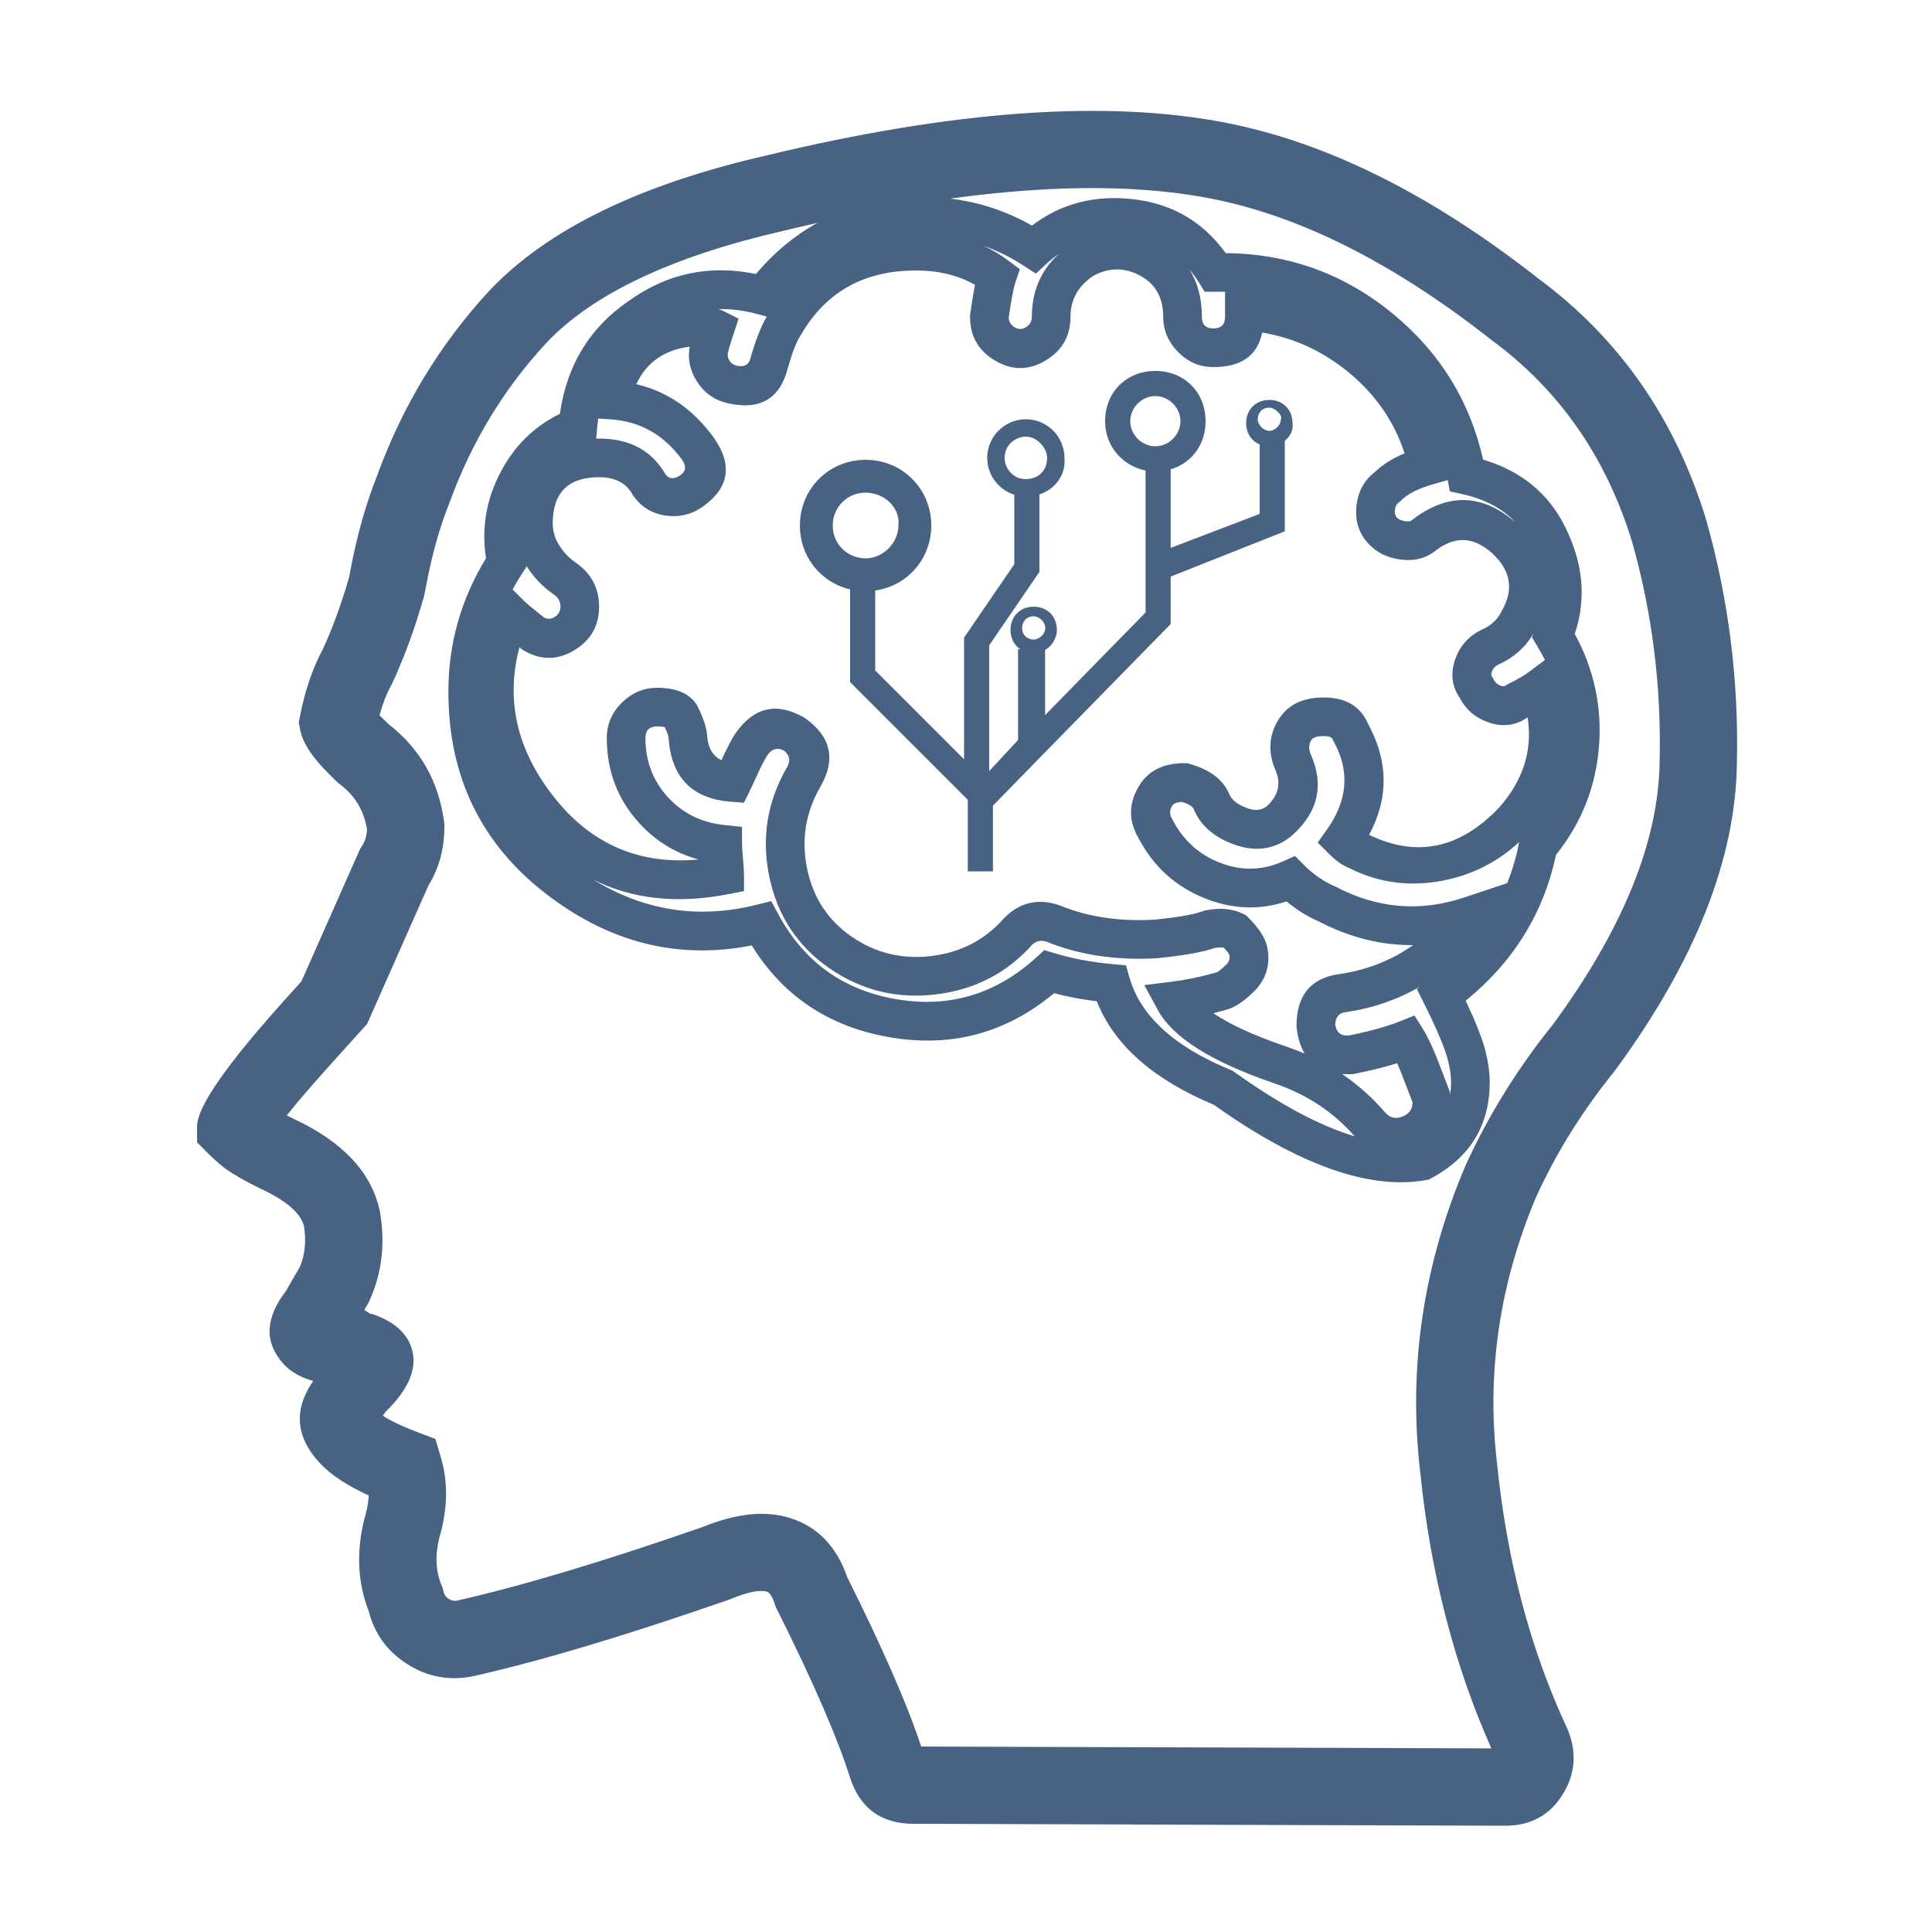 <?xml version="1.0" encoding="UTF-8"?>
<svg xmlns="http://www.w3.org/2000/svg" xmlns:xlink="http://www.w3.org/1999/xlink" fill="none" version="1.1" width="50" height="50" viewBox="0 0 50 50">
  <defs>
    <clipPath id="master_svg0_2990_32571">
      <rect x="0" y="0" width="50" height="50" rx="0"></rect>
    </clipPath>
  </defs>
  <g>
    <g clip-path="url(#master_svg0_2990_32571)">
      <g>
        <g>
          <g>
            <g>
              <path d="M31.41,28.59Q29.056,27.605,28.385,25.914Q27.806,25.842,27.279,25.704Q25.417,27.257,23.019,26.843Q20.676,26.439,19.455,24.468Q16.605,25.029,14.15,23.147Q11.604,21.195,11.604,17.9Q11.604,16.04,12.578,14.448Q12.399,13.287,12.948,12.232Q13.484,11.202,14.49,10.709Q14.756,8.828,16.267,7.791Q17.757,6.718,19.564,7.091Q21.25,5.1,23.904,5.1Q25.403,5.1,26.707,5.838Q27.824,4.988,29.309,5.153Q30.834,5.323,31.721,6.551Q34.187,6.572,36.08,8.147Q37.877,9.643,38.382,11.895Q39.854,12.332,40.501,13.627Q41.211,15.046,40.755,16.405Q41.494,17.763,41.384,19.286Q41.269,20.873,40.27,22.121Q39.789,24.388,37.932,25.898Q38.304,26.683,38.439,27.179Q38.554,27.639,38.554,28Q38.554,29.684,37.04,30.492L36.969,30.529L36.89,30.543Q34.7,30.926,31.41,28.59ZM31.817,24.714Q31.84,24.857,31.751,24.947L31.751,24.947Q31.549,25.149,31.483,25.165L31.475,25.167L31.467,25.17Q30.882,25.337,30.342,25.404L29.614,25.495L29.965,26.14Q30.544,27.201,32.946,28.025Q34.224,28.451,35.059,29.408Q33.71,29.005,31.945,27.743L31.898,27.71L31.845,27.688Q29.666,26.791,29.234,25.31L29.139,24.983L28.8,24.952Q27.989,24.879,27.298,24.671L27.027,24.59L26.818,24.78Q25.243,26.212,23.189,25.858Q21.135,25.504,20.145,23.663L19.96,23.321L19.583,23.415Q17.333,23.978,15.357,22.766Q16.869,23.526,18.85,23.141L19.254,23.062L19.254,22.65Q19.254,22.503,19.227,22.205Q19.204,21.953,19.204,21.85L19.204,21.399L18.756,21.353Q17.857,21.26,17.28,20.626Q16.704,19.993,16.704,19.1Q16.704,18.8,17.004,18.8Q17.127,18.8,17.204,18.819Q17.304,19.033,17.304,19.1L17.304,19.121L17.306,19.142Q17.43,20.635,18.916,20.749L19.251,20.775L19.402,20.474Q19.454,20.369,19.556,20.142Q19.753,19.706,19.866,19.535Q20.04,19.297,20.284,19.423Q20.514,19.601,20.372,19.849Q19.599,21.181,19.908,22.683Q20.221,24.2,21.47,25.062Q22.712,25.918,24.227,25.734Q25.729,25.552,26.716,24.446Q26.866,24.304,27.083,24.37Q28.351,24.887,29.932,24.8L29.943,24.799L29.954,24.798Q30.97,24.696,31.436,24.534Q31.582,24.509,31.673,24.528Q31.797,24.659,31.817,24.714ZM13.267,15.256L13.558,15.547Q13.656,15.645,13.965,15.889Q14.037,15.946,14.085,15.984Q14.216,16.05,14.347,15.972Q14.504,15.877,14.504,15.7Q14.504,15.518,14.363,15.407Q13.911,15.102,13.632,14.656L13.524,14.823Q13.385,15.036,13.267,15.256ZM15.43,11.351Q15.467,11.35,15.504,11.35Q16.69,11.35,17.224,12.277Q17.373,12.465,17.614,12.294Q17.826,12.142,17.647,11.891Q16.934,10.918,15.775,10.85L15.483,10.832Q15.464,10.96,15.452,11.094L15.43,11.351ZM18.59,7.999Q18.664,8.021,18.728,8.053L19.116,8.247L18.979,8.659L18.979,8.659Q18.885,8.94,18.839,9.122Q18.813,9.226,18.875,9.328Q18.94,9.435,19.063,9.462Q19.357,9.528,19.419,9.279L19.421,9.271L19.424,9.263Q19.625,8.559,19.844,8.193L19.623,8.133Q19.088,7.987,18.59,7.999ZM25.455,6.362Q25.798,6.521,26.104,6.75L26.393,6.967L26.279,7.309Q26.203,7.536,26.114,8.165Q26.109,8.202,26.105,8.228Q26.117,8.385,26.261,8.472Q26.404,8.557,26.547,8.472Q26.704,8.377,26.704,8.2Q26.704,7.208,27.405,6.568Q27.244,6.679,27.093,6.818L26.808,7.081L26.483,6.87Q25.986,6.549,25.455,6.362ZM30.78,6.972Q31.104,7.48,31.104,8.2Q31.104,8.5,31.404,8.5Q31.704,8.5,31.704,8.2L31.704,7.551Q31.679,7.55,31.654,7.55L31.177,7.55L31.03,7.315Q30.914,7.129,30.78,6.972ZM37.468,12.424L37.092,12.531Q36.516,12.696,36.258,12.954L36.229,12.983L36.195,13.007Q36.116,13.063,36.101,13.192Q36.085,13.317,36.138,13.38Q36.208,13.464,36.36,13.487Q36.486,13.506,36.534,13.466L36.542,13.46L36.549,13.454Q37.923,12.397,39.223,13.52Q38.714,12.981,37.846,12.788L37.521,12.716L37.468,12.424ZM39.687,16.393Q39.369,16.939,38.768,17.203Q38.649,17.266,38.607,17.386Q38.579,17.465,38.611,17.51L38.634,17.542L38.651,17.577Q38.715,17.703,38.84,17.748Q38.919,17.776,38.964,17.743L38.996,17.721L39.031,17.703Q39.39,17.523,39.554,17.4L39.982,17.08Q39.888,16.894,39.776,16.708L39.646,16.492L39.687,16.393ZM39.316,21.793Q38.472,22.572,37.336,22.791Q36.046,23.04,34.903,22.459Q34.661,22.364,34.401,22.104L34.103,21.806L34.346,21.462Q35.147,20.327,34.517,19.193L34.502,19.165L34.49,19.136Q34.456,19.05,34.254,19.05Q33.997,19.05,33.933,19.158Q33.841,19.312,33.915,19.506Q34.458,20.716,33.436,21.624L33.427,21.633L33.417,21.641Q32.792,22.14,31.996,21.875Q31.175,21.601,30.895,20.947L30.892,20.942L30.89,20.936Q30.851,20.837,30.587,20.752Q30.388,20.765,30.333,20.858Q30.232,21.025,30.333,21.193L30.341,21.206L30.348,21.22Q30.759,22.011,31.573,22.328Q32.399,22.65,33.201,22.293L33.515,22.154L33.758,22.397Q34.115,22.754,34.551,22.941L34.569,22.948L34.586,22.957Q36.191,23.795,37.896,23.226L39.005,22.856Q39.207,22.356,39.313,21.805L39.316,21.793ZM36.762,25.527Q35.885,26.038,34.828,26.195L34.822,26.196L34.816,26.196Q34.567,26.228,34.555,26.519Q34.603,26.8,34.854,26.8L34.904,26.8Q35.726,26.633,36.219,26.436L36.607,26.281L36.828,26.635Q37.038,26.971,37.32,27.727Q37.412,27.972,37.463,28.1Q37.509,28.2,37.532,28.314Q37.554,28.164,37.554,28Q37.554,27.762,37.469,27.422Q37.335,26.93,36.857,25.974L36.668,25.596L36.762,25.527ZM32.458,25.654L32.458,25.654Q32.93,25.181,32.795,24.502L32.792,24.491L32.789,24.479Q32.706,24.145,32.308,23.747L32.25,23.689L32.178,23.653Q31.767,23.448,31.206,23.56L31.167,23.568L31.129,23.582Q30.792,23.709,29.866,23.802Q28.506,23.875,27.445,23.438L27.429,23.431L27.412,23.426Q26.594,23.153,26.001,23.747L25.99,23.758L25.98,23.769Q25.241,24.604,24.107,24.741Q22.967,24.88,22.038,24.239Q21.12,23.605,20.888,22.481Q20.655,21.353,21.237,20.351Q21.837,19.302,20.845,18.593L20.824,18.579L20.802,18.566Q19.756,17.968,19.047,18.96L19.043,18.966L19.038,18.973Q18.889,19.197,18.671,19.673Q18.346,19.518,18.304,19.073Q18.294,18.761,18.052,18.277L18.038,18.249L18.02,18.223Q17.739,17.8,17.004,17.8Q16.495,17.8,16.108,18.171Q15.704,18.558,15.704,19.1Q15.704,20.38,16.541,21.299Q17.18,22.002,18.081,22.243Q15.789,22.459,14.346,20.64Q12.896,18.812,13.443,16.751Q13.471,16.774,13.492,16.791L13.518,16.812L13.547,16.829Q14.204,17.223,14.862,16.829Q15.504,16.443,15.504,15.7Q15.504,15.013,14.954,14.6L14.943,14.592L14.932,14.584Q14.554,14.333,14.372,13.922Q14.304,13.712,14.304,13.55Q14.304,12.35,15.504,12.35Q16.121,12.35,16.367,12.793L16.381,12.818L16.397,12.841Q16.71,13.278,17.255,13.347Q17.77,13.411,18.195,13.107Q19.221,12.374,18.461,11.31Q17.664,10.223,16.467,9.942Q16.865,9.096,17.849,8.972Q17.767,9.43,18.021,9.847Q18.307,10.319,18.846,10.438Q20.086,10.714,20.387,9.53Q20.565,8.911,20.72,8.678L20.729,8.665L20.736,8.652Q21.7,7,23.704,7Q24.581,7,25.233,7.372Q25.178,7.641,25.124,8.025Q25.114,8.096,25.109,8.13L25.104,8.165L25.104,8.2Q25.104,8.943,25.747,9.329Q26.404,9.723,27.061,9.329Q27.704,8.943,27.704,8.2Q27.704,7.524,28.308,7.131Q28.912,6.81,29.515,7.139Q30.104,7.461,30.104,8.2Q30.104,8.71,30.475,9.096Q30.862,9.5,31.404,9.5Q32.482,9.5,32.666,8.607Q33.912,8.815,34.916,9.648Q35.955,10.51,36.35,11.732Q35.88,11.93,35.579,12.219Q35.174,12.529,35.108,13.071Q35.041,13.625,35.37,14.02Q35.683,14.396,36.211,14.476Q36.774,14.561,37.165,14.242Q37.908,13.675,38.618,14.32Q39.339,14.982,38.87,15.802L38.863,15.814L38.857,15.827Q38.698,16.145,38.357,16.291L38.344,16.297L38.331,16.303Q37.844,16.547,37.664,17.052Q37.469,17.602,37.775,18.058Q38.018,18.517,38.506,18.69Q39.054,18.885,39.509,18.582Q39.522,18.575,39.535,18.569Q39.733,19.849,38.787,20.911Q37.269,22.496,35.432,21.605Q36.197,20.182,35.405,18.733Q35.113,18.05,34.254,18.05Q33.431,18.05,33.076,18.643Q32.726,19.226,32.99,19.886L32.994,19.897L32.999,19.907Q33.245,20.448,32.783,20.867Q32.586,21.017,32.312,20.926Q31.92,20.795,31.816,20.558Q31.587,19.997,30.792,19.77L30.724,19.75L30.654,19.75Q29.831,19.75,29.476,20.343Q29.07,21.018,29.467,21.694Q30.052,22.808,31.21,23.26Q32.264,23.671,33.296,23.328Q33.684,23.654,34.14,23.852Q35.333,24.47,36.572,24.459Q35.735,25.048,34.686,25.205Q33.554,25.35,33.554,26.55L33.554,26.581L33.558,26.612Q33.607,27.005,33.765,27.267Q33.521,27.162,33.262,27.076Q32.03,26.653,31.402,26.221Q31.567,26.181,31.735,26.133Q32.066,26.046,32.458,25.654ZM34.735,27.797Q35.346,28.212,35.838,28.78Q36.03,29.01,36.307,28.891Q36.554,28.785,36.554,28.55L36.557,28.524L36.548,28.505L36.54,28.486Q36.484,28.347,36.384,28.077Q36.26,27.745,36.158,27.516Q35.684,27.664,35.052,27.791L35.004,27.8L34.854,27.8Q34.793,27.8,34.735,27.797Z" fill-rule="evenodd" fill="#486283" fill-opacity="1"></path>
            </g>
            <g>
              <g>
                <g>
                  <g>
                    <path d="M22.401,15.3C21.451,15.3,20.701,14.55,20.701,13.6C20.701,12.65,21.451,11.9,22.401,11.9C23.351,11.9,24.101,12.65,24.101,13.6C24.101,14.55,23.351,15.3,22.401,15.3ZM22.401,12.75C21.901,12.75,21.551,13.15,21.551,13.6C21.551,14.1,21.951,14.45,22.401,14.45C22.851,14.45,23.251,14.05,23.251,13.6C23.301,13.15,22.901,12.75,22.401,12.75Z" fill="#486283" fill-opacity="1"></path>
                  </g>
                </g>
              </g>
              <g>
                <g>
                  <path d="M25.6,21.251L22,17.651L22,14.701L22.65,14.701L22.65,17.351L24.95,19.651L24.95,16.501L26.25,14.601L26.25,12.701L26.9,12.701L26.9,14.801L25.6,16.701L25.6,21.251Z" fill="#486283" fill-opacity="1"></path>
                </g>
              </g>
              <g>
                <g>
                  <path d="M25.547,21.001L25.047,20.551L26.347,19.151L26.347,16.801L27.047,16.801L27.047,19.451L25.547,21.001Z" fill="#486283" fill-opacity="1"></path>
                </g>
              </g>
              <g>
                <g>
                  <path d="M25.547,21L25.047,20.55L29.647,15.85L29.647,12L30.297,12L30.297,16.15L25.547,21Z" fill="#486283" fill-opacity="1"></path>
                </g>
              </g>
              <g>
                <g>
                  <g>
                    <path d="M26.549,12.85C25.999,12.85,25.549,12.4,25.549,11.85C25.549,11.3,25.999,10.85,26.549,10.85C27.099,10.85,27.549,11.3,27.549,11.85C27.599,12.4,27.149,12.85,26.549,12.85ZM26.549,11.3C26.299,11.3,25.999,11.5,25.999,11.85C25.999,12.1,26.199,12.4,26.549,12.4C26.849,12.4,27.099,12.2,27.099,11.85C27.099,11.6,26.849,11.3,26.549,11.3Z" fill="#486283" fill-opacity="1"></path>
                  </g>
                </g>
              </g>
              <g>
                <g>
                  <path d="M30.1,15L29.85,14.35L32.6,13.3L32.6,11.35L33.25,11.35L33.25,13.75L30.1,15Z" fill="#486283" fill-opacity="1"></path>
                </g>
              </g>
              <g>
                <g>
                  <g>
                    <path d="M26.752,16.901C26.402,16.901,26.152,16.651,26.152,16.301C26.152,15.951,26.402,15.701,26.752,15.701C27.102,15.701,27.352,15.951,27.352,16.301C27.352,16.601,27.102,16.901,26.752,16.901ZM26.752,15.951C26.552,15.951,26.452,16.101,26.452,16.251C26.452,16.451,26.602,16.551,26.752,16.551C26.902,16.551,27.052,16.401,27.052,16.251C27.052,16.101,26.902,15.951,26.752,15.951Z" fill="#486283" fill-opacity="1"></path>
                  </g>
                </g>
              </g>
              <g>
                <g>
                  <g>
                    <path d="M29.9,12.2C29.2,12.2,28.6,11.65,28.6,10.9C28.6,10.15,29.15,9.6,29.9,9.6C30.65,9.6,31.2,10.15,31.2,10.9C31.2,11.65,30.65,12.2,29.9,12.2ZM29.9,10.25C29.55,10.25,29.25,10.55,29.25,10.9C29.25,11.25,29.55,11.55,29.9,11.55C30.25,11.55,30.55,11.25,30.55,10.9C30.55,10.55,30.25,10.25,29.9,10.25Z" fill="#486283" fill-opacity="1"></path>
                  </g>
                </g>
              </g>
              <g>
                <g>
                  <g>
                    <path d="M32.85,11.55C32.5,11.55,32.25,11.3,32.25,10.95C32.25,10.6,32.5,10.35,32.85,10.35C33.2,10.35,33.45,10.6,33.45,10.95C33.5,11.25,33.2,11.55,32.85,11.55ZM32.85,10.55C32.65,10.55,32.55,10.7,32.55,10.85C32.55,11,32.7,11.15,32.85,11.15C33,11.15,33.15,11,33.15,10.85C33.2,10.75,33,10.55,32.85,10.55Z" fill="#486283" fill-opacity="1"></path>
                  </g>
                </g>
              </g>
              <g>
                <g>
                  <rect x="25.047" y="20.551" width="0.65" height="2" rx="0" fill="#486283" fill-opacity="1"></rect>
                </g>
              </g>
            </g>
          </g>
        </g>
      </g>
      <g>
        <g>
          <path d="M9.542,38.703Q8.702,38.316,8.284,37.872Q7.361,36.889,8.061,35.806L8.106,35.739Q7.605,35.6,7.328,35.289Q6.588,34.456,7.409,33.4Q7.527,33.18,7.76,32.79Q7.959,32.317,7.868,31.738Q7.745,31.225,6.731,30.758L6.717,30.751L6.703,30.744Q6.299,30.542,6.094,30.413Q5.773,30.236,5.393,29.857L5.1,29.564L5.1,29.15Q5.1,28.378,7.501,25.731Q7.685,25.527,7.8,25.399L9.321,21.966L9.368,21.895Q9.486,21.718,9.499,21.463Q9.378,20.733,8.8,20.3L8.744,20.257L8.693,20.207Q8.647,20.161,8.551,20.067Q7.872,19.408,7.77,18.896L7.731,18.7L7.77,18.503Q7.967,17.516,8.357,16.799Q8.739,15.964,9.028,14.963L9.07,14.753Q9.322,13.407,9.766,12.293Q10.75,9.597,12.666,7.521Q14.906,5.152,19.827,4.025Q27.079,2.276,31.71,3.174Q35.645,3.938,39.806,7.204Q42.963,9.536,44.157,13.458Q45.029,16.548,44.95,19.774Q44.896,23.469,41.825,27.666L41.807,27.69L41.793,27.71L41.778,27.729Q40.55,29.245,39.765,30.954Q38.327,34.342,38.744,37.883Q39.13,41.67,40.557,44.727L40.568,44.752L40.579,44.778Q40.923,45.639,40.458,46.414Q39.957,47.25,38.95,47.25L23.647,47.2Q22.396,47.2,22.002,46.016Q21.52,44.475,20.106,41.647L20.072,41.579L20.049,41.507Q19.959,41.228,19.845,41.193Q19.574,41.11,18.93,41.375L18.905,41.385L18.88,41.394Q14.938,42.769,12.272,43.375Q11.331,43.576,10.527,43.059Q9.763,42.566,9.544,41.702Q9.11,40.588,9.43,39.307L9.436,39.284L9.443,39.262Q9.533,38.959,9.542,38.703ZM11.267,37.24L10.806,37.065Q10.196,36.833,9.909,36.639L9.974,36.542Q10.853,35.688,10.671,34.957Q10.504,34.289,9.594,33.993L9.605,34.017L9.427,33.899Q9.465,33.835,9.508,33.764L9.537,33.715L9.561,33.663Q10.041,32.608,9.837,31.385L9.833,31.364L9.829,31.344Q9.513,29.844,7.584,28.948Q7.495,28.904,7.423,28.866Q7.507,28.759,7.609,28.635Q8.017,28.138,8.982,27.074Q9.272,26.754,9.396,26.616L9.501,26.499L11.084,22.924Q11.5,22.251,11.5,21.4L11.5,21.333L11.492,21.267Q11.282,19.694,10.059,18.744Q10.012,18.698,9.945,18.633Q9.874,18.564,9.821,18.511Q9.945,18.059,10.125,17.735L10.143,17.703L10.158,17.669Q10.622,16.664,10.962,15.474L10.973,15.435L11.031,15.146Q11.253,13.959,11.629,13.021L11.635,13.006L11.64,12.991Q12.487,10.664,14.135,8.878Q15.943,6.967,20.274,5.974Q27.125,4.322,31.329,5.137Q34.795,5.81,38.583,8.786L38.595,8.795L38.607,8.805Q41.241,10.745,42.244,14.041Q43.022,16.801,42.951,19.725Q42.905,22.803,40.211,26.485L40.208,26.49Q38.828,28.199,37.941,30.133L37.936,30.145L37.93,30.158Q36.278,34.041,36.757,38.116Q37.155,42.013,38.596,45.248L23.84,45.2Q23.307,43.582,21.926,40.815Q21.508,39.611,20.431,39.281Q19.486,38.992,18.197,39.514Q14.377,40.845,11.829,41.424Q11.719,41.448,11.611,41.378Q11.504,41.309,11.478,41.19L11.459,41.1L11.423,41.015Q11.203,40.485,11.366,39.812Q11.699,38.68,11.408,37.712L11.267,37.24Z" fill-rule="evenodd" fill="#486283" fill-opacity="1"></path>
        </g>
      </g>
    </g>
  </g>
</svg>
